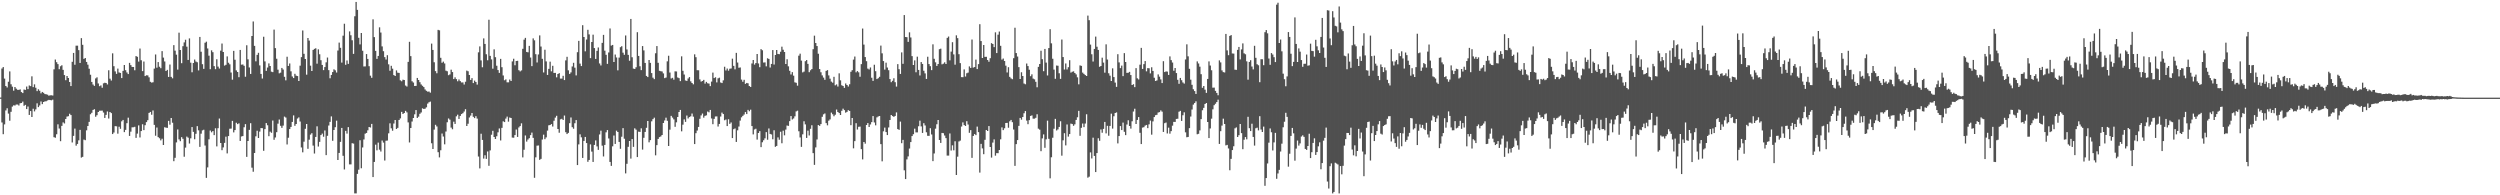 <svg xmlns="http://www.w3.org/2000/svg" width="1920" height="150"><path fill="#4f4f4f" d="M0 74.895h1v1H0zM1 52.608h1v41.453H1zM2 51.485h1v51.573H2zM3 60.388h1v35.168H3zM4 66.037h1v18.796H4zM5 67.175h1v15.976H5zM6 62.78h1v24.459H6zM7 54.84h1v37.894H7zM8 64.712h1v21.158H8zM9 66.55h1v15.34H9zM10 69.653h1v11.218H10zM11 66.822h1v14.241H11zM12 68.111h1v12.168H12zM13 68.985h1v11.279H13zM14 69.04h1v12.033H14zM15 68.671h1v10.657H15zM16 70.72h1v8.405H16zM17 71.455h1v6.558H17zM18 68.747h1v12.486H18zM19 69.033h1v11.492H19zM20 66.474h1v17.308H20zM21 68.477h1v13.326H21zM22 65.636h1v22.609H22zM23 66.126h1v19.178H23zM24 58.64h1v31.211H24zM25 66.943h1v16.574H25zM26 64.753h1v20.813H26zM27 67.358h1v16.681H27zM28 69.971h1v9.373H28zM29 68.534h1v13.745H29zM30 69.704h1v11.282H30zM31 71.667h1v6.26H31zM32 70.596h1v9.366H32zM33 71.274h1v7.082H33zM34 72.226h1v5.653H34zM35 72.395h1v5.393H35zM36 72.693h1v4.456H36zM37 73.45h1v3.252H37zM38 73.224h1v3.607H38zM39 73.144h1v3.896H39zM40 73.347h1v3.175H40zM41 53.249h1v52.108H41zM42 45.717h1v60.064H42zM43 47.747h1v55.351H43zM44 49.26h1v46.216H44zM45 53.133h1v45.603H45zM46 50.908h1v57.558H46zM47 50.125h1v46.564H47zM48 53.652h1v40.352H48zM49 57.63h1v37.18H49zM50 61.615h1v29.755H50zM51 58.374h1v31.195H51zM52 59.912h1v29.35H52zM53 62.981h1v24.353H53zM54 66.101h1v22.266H54zM55 47.477h1v61.916H55zM56 40.675h1v63.651H56zM57 49.725h1v49.048H57zM58 35.058h1v76.818H58zM59 35.083h1v75.473H59zM60 38.477h1v69.316H60zM61 48.351h1v51.401H61zM62 29.267h1v91.749H62zM63 34.422h1v86.038H63zM64 45.234h1v61.989H64zM65 44.534h1v63.14H65zM66 47.564h1v52.52H66zM67 49.667h1v47.105H67zM68 52.78h1v40.812H68zM69 57.413h1v30.357H69zM70 62.908h1v23.735H70zM71 64.895h1v19.545H71zM72 65.957h1v17.933H72zM73 60.187h1v29.474H73zM74 59.374h1v29.114H74zM75 64.082h1v21.911H75zM76 66.19h1v18.867H76zM77 65.561h1v19.451H77zM78 67.387h1v17.567H78zM79 63.982h1v22.454H79zM80 63.554h1v27.018H80zM81 63.73h1v24.511H81zM82 64.854h1v20.744H82zM83 53.966h1v37.045H83zM84 60.404h1v25.587H84zM85 61.855h1v25.038H85zM86 40.949h1v62.019H86zM87 50.846h1v50.925H87zM88 54.81h1v42.071H88zM89 56.747h1v40.266H89zM90 52.711h1v49.929H90zM91 55.655h1v41.673H91zM92 56.035h1v42.898H92zM93 59.951h1v33.255H93zM94 54.426h1v37.704H94zM95 49.928h1v51.57H95zM96 53.897h1v45.837H96zM97 55.676h1v38.922H97zM98 56.877h1v33.468H98zM99 48.296h1v56.093H99zM100 50.043h1v51.103H100zM101 51.416h1v46.377H101zM102 51.432h1v46.301H102zM103 53.952h1v43.413H103zM104 43.071h1v62.797H104zM105 43.641h1v58.965H105zM106 47.294h1v48.995H106zM107 37.271h1v68.283H107zM108 46.287h1v54.39H108zM109 54.652h1v40.774H109zM110 47.282h1v52.648H110zM111 58.438h1v37.714H111zM112 57.82h1v35.992H112zM113 57.909h1v34.401H113zM114 59.386h1v27.345H114zM115 62.823h1v23.143H115zM116 63.435h1v24.656H116zM117 63.167h1v21.648H117zM118 52.675h1v43.234H118zM119 41.824h1v62.396H119zM120 51.977h1v45.944H120zM121 47.646h1v57.656H121zM122 51.27h1v54.903H122zM123 52.361h1v55.475H123zM124 39.278h1v67.249H124zM125 44.231h1v67.15H125zM126 47.2h1v50.554H126zM127 54.547h1v43.516H127zM128 53.643h1v44.543H128zM129 59.104h1v33.726H129zM130 49.535h1v46.187H130zM131 59.015h1v31.63H131zM132 60.166h1v34.088H132zM133 34.641h1v89.185H133zM134 38.901h1v82.31H134zM135 41.963h1v67.411H135zM136 53.467h1v45.979H136zM137 25.072h1v81.984H137zM138 38.409h1v70.014H138zM139 48.544h1v56.8H139zM140 35.458h1v71.142H140zM141 32.574h1v87.784H141zM142 30.517h1v82.82H142zM143 35.859h1v69.045H143zM144 46.042h1v59.666H144zM145 29.48h1v80.744H145zM146 48.132h1v58.114H146zM147 55.522h1v42.058H147zM148 48.365h1v52.902H148zM149 45.715h1v61.261H149zM150 47.25h1v55.512H150zM151 47.811h1v49.061H151zM152 54.064h1v46.033H152zM153 28.363h1v84.44H153zM154 39.711h1v62.941H154zM155 49.303h1v50.829H155zM156 52.881h1v46.745H156zM157 32.845h1v78.913H157zM158 32.007h1v104.596H158zM159 37.205h1v91.344H159zM160 42.778h1v64.244H160zM161 53.158h1v47.07H161zM162 38.638h1v62.985H162zM163 40.107h1v60.558H163zM164 50.766h1v53.031H164zM165 53.156h1v45.351H165zM166 45.506h1v66.938H166zM167 51.141h1v47.295H167zM168 52.647h1v38.4H168zM169 38.921h1v70.89H169zM170 33.41h1v81.957H170zM171 39.912h1v73.294H171zM172 50.377h1v59.355H172zM173 49.745h1v55.207H173zM174 43.302h1v74.518H174zM175 48.189h1v56.326H175zM176 49.39h1v49.458H176zM177 55.694h1v43.072H177zM178 61.187h1v31.662H178zM179 39.084h1v62.618H179zM180 45.859h1v54.026H180zM181 54.071h1v40.176H181zM182 55.273h1v40.066H182zM183 59.278h1v35.452H183zM184 38.372h1v69.844H184zM185 49.64h1v55.171H185zM186 49.503h1v54.99H186zM187 50.528h1v47.203H187zM188 58.914h1v36.445H188zM189 34.774h1v85.725H189zM190 45.564h1v62.719H190zM191 51.803h1v47.945H191zM192 56.799h1v37.814H192zM193 27.624h1v101.167H193zM194 16.509h1v115.379H194zM195 35.243h1v82.273H195zM196 47.099h1v57.594H196zM197 42.119h1v58.288H197zM198 40.565h1v65.413H198zM199 50.246h1v50.813H199zM200 56.767h1v41.57H200zM201 60.29h1v38.155H201zM202 28.223h1v87.592H202zM203 47.145h1v52.03H203zM204 54.401h1v40.112H204zM205 51.855h1v44.326H205zM206 48.688h1v55.889H206zM207 50.702h1v50.394H207zM208 55.037h1v46.974H208zM209 55.419h1v37.148H209zM210 22.744h1v84.603H210zM211 36.978h1v68.597H211zM212 45.115h1v56.416H212zM213 53.503h1v41.479H213zM214 56.323h1v35.461H214zM215 55.824h1v40.781H215zM216 52.155h1v46.049H216zM217 53.375h1v43.065H217zM218 58.997h1v30.572H218zM219 61.707h1v28.558H219zM220 43.547h1v67.427H220zM221 50.613h1v55.164H221zM222 48.763h1v50.35H222zM223 54.765h1v42.71H223zM224 58.71h1v34.921H224zM225 59.967h1v28.647H225zM226 56.671h1v39.929H226zM227 58.131h1v37.116H227zM228 58.438h1v32.614H228zM229 62.185h1v27.995H229zM230 50.457h1v42.882H230zM231 43.877h1v69.38H231zM232 23.394h1v93.586H232zM233 41.315h1v67.494H233zM234 45.314h1v53.596H234zM235 57.344h1v37.865H235zM236 29.205h1v85.067H236zM237 31.169h1v76.077H237zM238 50.416h1v52.944H238zM239 54.517h1v47.801H239zM240 38.374h1v73.452H240zM241 37.534h1v80.396H241zM242 37.088h1v68.084H242zM243 48.921h1v48.102H243zM244 37.882h1v74.656H244zM245 41.652h1v67.306H245zM246 46.225h1v57.496H246zM247 49.853h1v52.758H247zM248 53.858h1v51.14H248zM249 51.501h1v48.709H249zM250 47.882h1v71.257H250zM251 44.183h1v60.117H251zM252 53.863h1v42.55H252zM253 60.088h1v33.497H253zM254 57.571h1v31.829H254zM255 55.334h1v52.806H255zM256 53.24h1v46.59H256zM257 54.023h1v43.646H257zM258 55.701h1v36.976H258zM259 38.793h1v84.083H259zM260 32.739h1v84.736H260zM261 36.701h1v72.275H261zM262 48.081h1v50.188H262zM263 27.404h1v92.241H263zM264 18.235h1v111.911H264zM265 49.757h1v50.758H265zM266 46.454h1v56.152H266zM267 49.052h1v48.604H267zM268 24.124h1v102.11H268zM269 27.102h1v99.144H269zM270 30.908h1v79.077H270zM271 41.345h1v68.947H271zM272 12.506h1v136.013H272zM273 1.483h1v147.038H273zM274 7.587h1v125.921H274zM275 29.008h1v101.277H275zM276 34.119h1v73.6H276zM277 25.349h1v103.903H277zM278 38.983h1v74.278H278zM279 51.052h1v56.038H279zM280 51.004h1v51.664H280zM281 41.542h1v60.57H281zM282 45.277h1v54.82H282zM283 50.86h1v46.699H283zM284 58.099h1v39.86H284zM285 59.743h1v35.413H285zM286 14.848h1v121.115H286zM287 28.523h1v95.848H287zM288 39.056h1v72.055H288zM289 45.188h1v70.277H289zM290 42.963h1v66.542H290zM291 20.991h1v93.973H291zM292 24.982h1v91.408H292zM293 35.625h1v72.282H293zM294 39.31h1v70.185H294zM295 43.884h1v79.382H295zM296 45.705h1v62.401H296zM297 42.4h1v65.525H297zM298 49.432h1v52.971H298zM299 54.327h1v40.387H299zM300 50.537h1v48.045H300zM301 52.741h1v47.679H301zM302 57.653h1v37.208H302zM303 58.374h1v33.761H303zM304 54.055h1v45.026H304zM305 55.817h1v42.38H305zM306 56.037h1v36.146H306zM307 61.679h1v29.249H307zM308 62.389h1v23.536H308zM309 61.189h1v26.384H309zM310 61.434h1v25.331H310zM311 65.668h1v19.487H311zM312 66.483h1v19.863H312zM313 47.504h1v46.496H313zM314 32.108h1v77.283H314zM315 43.105h1v55.175H315zM316 62.402h1v30.945H316zM317 63.396h1v27.21H317zM318 66.071h1v21.721H318zM319 65.925h1v18.599H319zM320 59.873h1v30.691H320zM321 61.43h1v28.19H321zM322 63.112h1v24.296H322zM323 64.861h1v21.531H323zM324 65.911h1v17.308H324zM325 66.85h1v16.867H325zM326 68.729h1v14.74H326zM327 69.749h1v12.689H327zM328 70.404h1v9.187H328zM329 70.315h1v8.208H329zM330 71.18h1v6.864H330zM331 33.506h1v76.505H331zM332 38.361h1v76.068H332zM333 47.825h1v51.712H333zM334 54.62h1v41.243H334zM335 56.243h1v40.87H335zM336 22.925h1v93.957H336zM337 23.316h1v97.549H337zM338 44.394h1v71.023H338zM339 48.191h1v54.383H339zM340 47.287h1v57.551H340zM341 48.754h1v62.117H341zM342 54.272h1v46.727H342zM343 54.707h1v39.213H343zM344 57.738h1v33.243H344zM345 57.156h1v34.772H345zM346 53.485h1v44.53H346zM347 55.341h1v43.955H347zM348 60.699h1v32.76H348zM349 59.37h1v35.816H349zM350 60.798h1v28.56H350zM351 62.428h1v25.628H351zM352 61.027h1v30.327H352zM353 62.309h1v26.716H353zM354 63.345h1v24.28H354zM355 63.286h1v23.63H355zM356 64.915h1v20.748H356zM357 62.771h1v21.103H357zM358 54.213h1v42.534H358zM359 54.707h1v40.332H359zM360 57.619h1v32.618H360zM361 61.414h1v27.347H361zM362 60.006h1v26.791H362zM363 63.812h1v25.903H363zM364 61.906h1v28.817H364zM365 62.959h1v26.306H365zM366 64.989h1v26.084H366zM367 40.212h1v80.014H367zM368 35.653h1v93.66H368zM369 46.367h1v56.349H369zM370 51.684h1v55.809H370zM371 29.48h1v92.321H371zM372 33.719h1v85.528H372zM373 41.661h1v80.369H373zM374 46.275h1v70.073H374zM375 15.166h1v112.156H375zM376 42.915h1v72.603H376zM377 45.605h1v57.871H377zM378 52.737h1v47.704H378zM379 37.912h1v67.317H379zM380 43.922h1v62.824H380zM381 50.482h1v54.189H381zM382 53.801h1v47.817H382zM383 55.975h1v42.669H383zM384 45.209h1v62.655H384zM385 51.604h1v46.596H385zM386 57.941h1v35.232H386zM387 61.661h1v32.067H387zM388 61.002h1v30.096H388zM389 63.238h1v26.315H389zM390 63.206h1v30.22H390zM391 61.063h1v29.178H391zM392 62.185h1v28.423H392zM393 47.173h1v58.496H393zM394 45.097h1v60.682H394zM395 50.105h1v53.644H395zM396 46.834h1v52.625H396zM397 46.71h1v58.441H397zM398 53.922h1v43.976H398zM399 54.845h1v41.95H399zM400 54.05h1v40.65H400zM401 37.457h1v83.429H401zM402 30.46h1v84.552H402zM403 29.084h1v74.932H403zM404 39.871h1v68.883H404zM405 40.166h1v66.976H405zM406 35.227h1v70.925H406zM407 44.181h1v59.609H407zM408 50.784h1v51.053H408zM409 29.485h1v76.39H409zM410 30.981h1v105.571H410zM411 41.631h1v79.217H411zM412 47.948h1v63.939H412zM413 41.812h1v69.888H413zM414 27.198h1v95.585H414zM415 35.738h1v86.274H415zM416 45.142h1v62.014H416zM417 55.637h1v47.787H417zM418 38.184h1v68.716H418zM419 47.154h1v58.364H419zM420 57.529h1v42.79H420zM421 52.883h1v43.383H421zM422 47.372h1v48.638H422zM423 54.792h1v40.483H423zM424 50.523h1v46.677H424zM425 55.996h1v36.745H425zM426 55.964h1v34.369H426zM427 59.388h1v29.531H427zM428 56.838h1v42.239H428zM429 56.142h1v45.789H429zM430 60.349h1v31.286H430zM431 60.386h1v30.856H431zM432 58.223h1v33.96H432zM433 61.489h1v27.267H433zM434 46.397h1v55.125H434zM435 43.609h1v59.345H435zM436 54.002h1v48.025H436zM437 56.77h1v37.842H437zM438 55.586h1v34.607H438zM439 51.061h1v46.619H439zM440 48.219h1v50.655H440zM441 51.993h1v42.655H441zM442 57.919h1v34.294H442zM443 40.105h1v86.649H443zM444 31.391h1v79.485H444zM445 48.843h1v54.303H445zM446 50.764h1v54.706H446zM447 19.361h1v101.922H447zM448 28.407h1v79.814H448zM449 39.423h1v65.738H449zM450 30.359h1v79.505H450zM451 22.872h1v101.385H451zM452 26.422h1v96.409H452zM453 44.627h1v66.265H453zM454 32.256h1v84.161H454zM455 26.617h1v97.734H455zM456 36.932h1v74.388H456zM457 45.266h1v62.575H457zM458 39.077h1v73.367H458zM459 36.465h1v78.615H459zM460 48.766h1v54.5H460zM461 50.272h1v50.073H461zM462 32.911h1v78.972H462zM463 26.754h1v93.408H463zM464 38.914h1v72.419H464zM465 42.096h1v59.535H465zM466 49.04h1v50.831H466zM467 40.269h1v66.052H467zM468 21.856h1v102.515H468zM469 35.026h1v92.374H469zM470 34.499h1v77.899H470zM471 47.607h1v56.468H471zM472 41.865h1v68.693H472zM473 44.133h1v56.214H473zM474 54.037h1v47.336H474zM475 44.254h1v64.754H475zM476 36.264h1v78.029H476zM477 35.461h1v69.574H477zM478 40.469h1v57.915H478zM479 42.075h1v64.463H479zM480 27.232h1v105.942H480zM481 38.01h1v87.771H481zM482 42.158h1v70.568H482zM483 46.632h1v61.678H483zM484 14.555h1v107.233H484zM485 43.957h1v62.824H485zM486 52.677h1v60.108H486zM487 52.979h1v45.592H487zM488 51.645h1v47.919H488zM489 24.747h1v95.894H489zM490 42.947h1v58.178H490zM491 50.917h1v50.433H491zM492 53.844h1v44.69H492zM493 35.387h1v79.506H493zM494 38.729h1v67.093H494zM495 48.34h1v52.987H495zM496 58.317h1v39.847H496zM497 59.193h1v33.738H497zM498 46.074h1v63.241H498zM499 48.262h1v59.336H499zM500 56.124h1v37.038H500zM501 59.665h1v31.824H501zM502 60.791h1v29.595H502zM503 40.933h1v78.38H503zM504 35.403h1v76.084H504zM505 48.246h1v58.432H505zM506 54.396h1v50.936H506zM507 54.675h1v50.108H507zM508 54.89h1v48.792H508zM509 56.378h1v38.061H509zM510 60.031h1v32.472H510zM511 59.532h1v30.847H511zM512 47.079h1v45.685H512zM513 42.801h1v69.341H513zM514 55.696h1v43.877H514zM515 60.258h1v28.748H515zM516 59.768h1v30.565H516zM517 61.166h1v30.538H517zM518 54.769h1v42.598H518zM519 54.893h1v39.046H519zM520 59.468h1v30.41H520zM521 60.015h1v26.015H521zM522 62.327h1v22.115H522zM523 43.268h1v57.574H523zM524 54.378h1v41.387H524zM525 57.259h1v34.429H525zM526 61.775h1v31.827H526zM527 62.16h1v26.587H527zM528 60.278h1v30.689H528zM529 59.175h1v30.714H529zM530 62.444h1v26.919H530zM531 63.737h1v23.465H531zM532 64.758h1v24.852H532zM533 41.741h1v68.897H533zM534 43.909h1v58.368H534zM535 53.936h1v46.288H535zM536 53.95h1v43.523H536zM537 60.979h1v30.266H537zM538 62.656h1v25.953H538zM539 62.233h1v24.985H539zM540 61.331h1v29.023H540zM541 64.194h1v24.814H541zM542 62.851h1v25.734H542zM543 63.945h1v21.724H543zM544 64.229h1v22.042H544zM545 66.149h1v18.304H545zM546 62.652h1v28.343H546zM547 55.772h1v39.632H547zM548 59.935h1v31.366H548zM549 59.319h1v30.128H549zM550 63.279h1v26.107H550zM551 60.141h1v37.022H551zM552 59.642h1v35.523H552zM553 63.329h1v26.169H553zM554 63.776h1v22.692H554zM555 61.697h1v25.914H555zM556 51.249h1v41.112H556zM557 54.131h1v37.661H557zM558 52.613h1v44.207H558zM559 54.266h1v37.308H559zM560 52.812h1v42.335H560zM561 52.592h1v41.458H561zM562 45.042h1v60.991H562zM563 50.59h1v48.64H563zM564 53.261h1v45.425H564zM565 40.592h1v68.434H565zM566 48.019h1v52.078H566zM567 52.029h1v45.134H567zM568 51.826h1v40.78H568zM569 61.132h1v29H569zM570 62.753h1v26.212H570zM571 61.269h1v26.679H571zM572 64.398h1v21.682H572zM573 63.696h1v23.886H573zM574 64.016h1v20.368H574zM575 66.101h1v19.339H575zM576 66.776h1v17.455H576zM577 48.736h1v48.105H577zM578 46.085h1v57.118H578zM579 49.628h1v49.78H579zM580 48.429h1v50.414H580zM581 41.455h1v65.745H581zM582 48.729h1v53.392H582zM583 51.629h1v49.087H583zM584 37.724h1v75.274H584zM585 38.601h1v70.641H585zM586 48.038h1v59.709H586zM587 47.916h1v58.329H587zM588 50.928h1v50.529H588zM589 44.756h1v62.57H589zM590 45.282h1v53.358H590zM591 51.865h1v51.012H591zM592 49.079h1v54.166H592zM593 38.434h1v68.544H593zM594 49.56h1v50.488H594zM595 42.238h1v70.508H595zM596 38.397h1v73.697H596zM597 41.416h1v64.127H597zM598 41.645h1v65.665H598zM599 39.734h1v61.456H599zM600 35.834h1v74.17H600zM601 38.216h1v62.126H601zM602 39.958h1v63.976H602zM603 49.162h1v50.389H603zM604 45.504h1v50.879H604zM605 50.949h1v45.729H605zM606 54.391h1v38.647H606zM607 57.172h1v31.957H607zM608 55.38h1v36.352H608zM609 58.111h1v32.852H609zM610 63.213h1v26.15H610zM611 63.586h1v21.966H611zM612 65.776h1v19.24H612zM613 42.762h1v58.029H613zM614 41.206h1v64.367H614zM615 46.557h1v66.212H615zM616 55.605h1v47.542H616zM617 55.009h1v38.109H617zM618 47.021h1v48.542H618zM619 46.138h1v59.773H619zM620 49.059h1v51.312H620zM621 55.44h1v48.581H621zM622 53.986h1v44.955H622zM623 53.048h1v43.177H623zM624 37.807h1v79.801H624zM625 27.415h1v99.183H625zM626 33.039h1v80.174H626zM627 35.371h1v71.755H627zM628 41.249h1v54.797H628zM629 53.041h1v43.632H629zM630 55.52h1v39.762H630zM631 57.914h1v31.81H631zM632 59.603h1v28.189H632zM633 61.276h1v25.85H633zM634 54.446h1v40.137H634zM635 53.851h1v42.385H635zM636 57.912h1v34.736H636zM637 60.418h1v31.298H637zM638 62.679h1v23.774H638zM639 63.487h1v24.28H639zM640 59.003h1v30.302H640zM641 65.517h1v22.614H641zM642 64.838h1v19.263H642zM643 66.481h1v19.554H643zM644 56.319h1v30.538H644zM645 61.718h1v26.612H645zM646 65.495h1v19.613H646zM647 66.055h1v17.382H647zM648 67.458h1v17.1H648zM649 64.101h1v22.419H649zM650 65.302h1v20.591H650zM651 66.47h1v18.137H651zM652 64.707h1v20.515H652zM653 55.14h1v40.989H653zM654 53.888h1v36.741H654zM655 45.772h1v68.162H655zM656 43.403h1v65.006H656zM657 55.559h1v39.034H657zM658 54.577h1v44.917H658zM659 55.543h1v41.82H659zM660 58.946h1v38.267H660zM661 49.251h1v65.269H661zM662 21.904h1v100.506H662zM663 34.27h1v74.786H663zM664 43.845h1v66.5H664zM665 47.019h1v49.002H665zM666 52.67h1v41.845H666zM667 53.336h1v44.214H667zM668 51.817h1v43.781H668zM669 59.708h1v34.095H669zM670 62.128h1v26.999H670zM671 49.702h1v44.367H671zM672 54.696h1v41.561H672zM673 60.702h1v29.474H673zM674 60.059h1v29.4H674zM675 58.983h1v30.121H675zM676 35.042h1v75.649H676zM677 40.938h1v82.973H677zM678 46.882h1v53.971H678zM679 53.465h1v44.557H679zM680 48.154h1v53.287H680zM681 51.855h1v51.882H681zM682 53.925h1v43.985H682zM683 60.722h1v31.435H683zM684 63.114h1v25.182H684zM685 62.057h1v27.089H685zM686 60.107h1v29.629H686zM687 63.112h1v25.917H687zM688 66.486h1v19.828H688zM689 49.267h1v49.84H689zM690 53.146h1v46.597H690zM691 56.79h1v36.615H691zM692 40.249h1v69.721H692zM693 48.999h1v58.4H693zM694 11.565h1v119.226H694zM695 28.425h1v109.119H695zM696 28.59h1v93.809H696zM697 32.137h1v87.986H697zM698 24.841h1v89.235H698zM699 28.786h1v80.32H699zM700 43.126h1v61.392H700zM701 49.933h1v53.133H701zM702 46.369h1v52.451H702zM703 55.499h1v46.171H703zM704 43.542h1v58.151H704zM705 53.725h1v43.259H705zM706 57.973h1v34.71H706zM707 47.683h1v49.384H707zM708 49.084h1v53.017H708zM709 54.302h1v40.336H709zM710 56.394h1v39.973H710zM711 60.596h1v40.98H711zM712 43.579h1v60.716H712zM713 49.18h1v55.161H713zM714 50.828h1v47.615H714zM715 53.872h1v49.41H715zM716 34.044h1v89.705H716zM717 45.161h1v72.712H717zM718 47.868h1v50.97H718zM719 50.661h1v44.797H719zM720 49.159h1v43.026H720zM721 37.782h1v69.739H721zM722 37.402h1v72.396H722zM723 49.4h1v52.689H723zM724 48.889h1v53.394H724zM725 47.871h1v56.226H725zM726 49.152h1v56.91H726zM727 29.098h1v90.38H727zM728 28.068h1v91.43H728zM729 46.355h1v56.123H729zM730 39.647h1v75.974H730zM731 32.43h1v79.171H731zM732 41.759h1v73.715H732zM733 49.651h1v58.821H733zM734 27.113h1v107.279H734zM735 29.283h1v91.041H735zM736 41.606h1v67.045H736zM737 48.507h1v59.492H737zM738 59.237h1v37.933H738zM739 59.303h1v34.713H739zM740 53.309h1v42.733H740zM741 58.763h1v37.99H741zM742 56.268h1v36.83H742zM743 55.735h1v39.881H743zM744 51.015h1v50.964H744zM745 52.158h1v47.775H745zM746 30.354h1v90.902H746zM747 51.929h1v52.458H747zM748 51.51h1v51.431H748zM749 45.79h1v58H749zM750 53.05h1v44.195H750zM751 49.242h1v52.239H751zM752 18.56h1v114.01H752zM753 31.542h1v78.972H753zM754 44.527h1v69.423H754zM755 34.573h1v83.861H755zM756 43.661h1v63.719H756zM757 43.625h1v56.214H757zM758 46.085h1v54.536H758zM759 47.406h1v49.428H759zM760 44.721h1v68.162H760zM761 33.108h1v87.917H761zM762 33.806h1v75.731H762zM763 36.218h1v70.847H763zM764 24.852h1v94.687H764zM765 40.771h1v76.814H765zM766 26.605h1v91.028H766zM767 24.227h1v90.984H767zM768 35.188h1v71.824H768zM769 45.767h1v52.078H769zM770 44.955h1v54.964H770zM771 46.848h1v51.669H771zM772 50.446h1v44.026H772zM773 55.664h1v38.7H773zM774 51.62h1v46.455H774zM775 59.022h1v34.154H775zM776 60.214h1v31.904H776zM777 60.802h1v33.037H777zM778 44.68h1v54.804H778zM779 21.277h1v106.13H779zM780 40.732h1v69.979H780zM781 43.444h1v64.109H781zM782 51.558h1v45.111H782zM783 60.647h1v29.931H783zM784 55.483h1v36.413H784zM785 58.365h1v31.504H785zM786 64.156h1v22.811H786zM787 64.732h1v20.591H787zM788 48.77h1v43.873H788zM789 50.734h1v44.676H789zM790 53.531h1v38.753H790zM791 58.527h1v30.492H791zM792 57.106h1v31.511H792zM793 60.379h1v30.737H793zM794 60.915h1v30.247H794zM795 62.835h1v27.661H795zM796 67.012h1v20.767H796zM797 51.338h1v47.478H797zM798 49.15h1v50.46H798zM799 38.96h1v77.139H799zM800 45.454h1v60.831H800zM801 54.68h1v48.544H801zM802 37.601h1v75.912H802zM803 48.067h1v58.959H803zM804 57.978h1v34.672H804zM805 36.905h1v69.702H805zM806 22.403h1v114.578H806zM807 33.266h1v87.519H807zM808 45.131h1v60.668H808zM809 53.474h1v45.404H809zM810 60.532h1v30.758H810zM811 50.329h1v49.86H811zM812 50.473h1v48.894H812zM813 56.243h1v41.238H813zM814 60.553h1v32.598H814zM815 30.384h1v89.185H815zM816 43.81h1v63.967H816zM817 53.407h1v48.888H817zM818 48.743h1v62.918H818zM819 53.357h1v42.222H819zM820 51.608h1v53.285H820zM821 46.234h1v56.713H821zM822 55.756h1v39.183H822zM823 55.083h1v40.179H823zM824 54.762h1v41.852H824zM825 56.049h1v39.448H825zM826 57.136h1v34.997H826zM827 59.395h1v30.668H827zM828 64.746h1v20.417H828zM829 50.249h1v54.033H829zM830 50.608h1v47.555H830zM831 55.753h1v39.139H831zM832 56.735h1v40.925H832zM833 57.642h1v37.251H833zM834 58.356h1v29.393H834zM835 11.98h1v124.484H835zM836 15.527h1v120.16H836zM837 34.238h1v82.827H837zM838 41.686h1v80.019H838zM839 47.237h1v58.496H839zM840 37.582h1v82.195H840zM841 28.127h1v104.033H841zM842 35.884h1v81.673H842zM843 38.361h1v67.839H843zM844 51.327h1v56.787H844zM845 50.702h1v48.741H845zM846 44.293h1v57.636H846zM847 48.058h1v50.904H847zM848 55.801h1v37.864H848zM849 34.067h1v68.363H849zM850 45.742h1v50.867H850zM851 56.291h1v47.931H851zM852 58.134h1v38.608H852zM853 62.219h1v25.068H853zM854 52.483h1v46.258H854zM855 59.182h1v30.092H855zM856 63.446h1v23.323H856zM857 66.701h1v19.618H857zM858 41.608h1v68.537H858zM859 47.91h1v56.59H859zM860 52.316h1v44.514H860zM861 50.377h1v49.517H861zM862 58.461h1v35.722H862zM863 40.787h1v60.423H863zM864 47.605h1v56.173H864zM865 55.968h1v39.65H865zM866 55.854h1v36.498H866zM867 55.19h1v41.57H867zM868 57.674h1v41.094H868zM869 65.275h1v27.86H869zM870 64.671h1v21.005H870zM871 66.936h1v16.592H871zM872 52.318h1v42.909H872zM873 60.157h1v31.971H873zM874 61.036h1v28.888H874zM875 49.651h1v52.342H875zM876 36.779h1v73.886H876zM877 52.924h1v45.052H877zM878 49.239h1v48.439H878zM879 46.877h1v49.59H879zM880 54.762h1v41.197H880zM881 52.35h1v46.052H881zM882 52.453h1v43.012H882zM883 56.371h1v36.251H883zM884 51.682h1v51.751H884zM885 54.492h1v38.72H885zM886 59.679h1v30.213H886zM887 62.196h1v26.281H887zM888 61.75h1v26.402H888zM889 57.15h1v29.265H889zM890 58.862h1v27.246H890zM891 60.988h1v23.802H891zM892 63.771h1v21.996H892zM893 46.978h1v54.353H893zM894 55.341h1v39.281H894zM895 54.836h1v39.281H895zM896 54.975h1v47.542H896zM897 57.527h1v40.538H897zM898 43.293h1v59.348H898zM899 46.188h1v54.516H899zM900 48.033h1v48.496H900zM901 54.311h1v39.274H901zM902 52.215h1v41.435H902zM903 56.131h1v35.225H903zM904 61.306h1v29.895H904zM905 64.343h1v21.483H905zM906 59.85h1v25.292H906zM907 61.597h1v31.273H907zM908 63.316h1v25.207H908zM909 64.199h1v22.074H909zM910 45.687h1v55.94H910zM911 34.062h1v71.343H911zM912 43.252h1v61.907H912zM913 52.828h1v45.564H913zM914 61.162h1v28.331H914zM915 65.112h1v18.997H915zM916 68.559h1v11.792H916zM917 69.953h1v9.183H917zM918 72.155h1v5.66H918zM919 47.173h1v55.93H919zM920 48.752h1v54.024H920zM921 51.219h1v48.947H921zM922 56.985h1v34.498H922zM923 67.413h1v17.249H923zM924 66.064h1v16.782H924zM925 68.887h1v10.966H925zM926 71.31h1v7.803H926zM927 60.624h1v33.063H927zM928 47.136h1v58.922H928zM929 50.311h1v48.359H929zM930 53.975h1v37.18H930zM931 67.305h1v16.663H931zM932 67.271h1v13.536H932zM933 69.809h1v9.854H933zM934 71.377h1v7.031H934zM935 73.164h1v3.406H935zM936 46.374h1v64.184H936zM937 47.903h1v52.834H937zM938 54.085h1v42.371H938zM939 55.421h1v35.722H939zM940 55.666h1v39.554H940zM941 26.04h1v85.626H941zM942 38.708h1v72.568H942zM943 42.38h1v71.637H943zM944 27.615h1v103.129H944zM945 26.917h1v95.113H945zM946 41.084h1v74.184H946zM947 41.158h1v71.193H947zM948 53.529h1v45.024H948zM949 53.652h1v44.168H949zM950 38.28h1v66.947H950zM951 36.037h1v67.816H951zM952 45.628h1v49.622H952zM953 37.923h1v64.31H953zM954 33.341h1v81.243H954zM955 40.984h1v66.345H955zM956 41.695h1v63.552H956zM957 47.083h1v59.929H957zM958 61.205h1v28.496H958zM959 47.559h1v50.918H959zM960 46.25h1v54.401H960zM961 51.091h1v43.912H961zM962 53.288h1v51.879H962zM963 35.152h1v76.667H963zM964 44.41h1v54.083H964zM965 49.37h1v48.682H965zM966 50.134h1v49.989H966zM967 63.153h1v26.068H967zM968 45.47h1v54.003H968zM969 45.538h1v55.855H969zM970 50.098h1v47.114H970zM971 24.754h1v117.963H971zM972 23.071h1v113.699H972zM973 25.614h1v99.922H973zM974 44.964h1v64.612H974zM975 49.786h1v48.892H975zM976 40.75h1v60.81H976zM977 41.89h1v73.662H977zM978 43.904h1v65.457H978zM979 47.681h1v54.349H979zM980 3.577h1v133.717H980zM981 2.103h1v131.135H981zM982 33.041h1v97.434H982zM983 30.377h1v85.978H983zM984 39.445h1v70.913H984zM985 56.573h1v41.17H985zM986 60.837h1v32.662H986zM987 66.266h1v20.38H987zM988 58.674h1v31.103H988zM989 24.619h1v103.388H989zM990 28.374h1v89.67H990zM991 41.279h1v63.12H991zM992 50.798h1v47.436H992zM993 47.504h1v54.907H993zM994 13.348h1v110.046H994zM995 33.717h1v80.387H995zM996 47.594h1v60.343H996zM997 37.168h1v74.669H997zM998 39.702h1v70.407H998zM999 46.108h1v58.771H999zM1000 51.288h1v52.657H1000zM1001 48.974h1v56.134H1001zM1002 48.93h1v65.461H1002zM1003 41.892h1v73.211H1003zM1004 50.411h1v61.717H1004zM1005 50.178h1v52.509H1005zM1006 33.545h1v87.844H1006zM1007 39.054h1v77.853H1007zM1008 39.267h1v70.529H1008zM1009 43.497h1v62.726H1009zM1010 30.59h1v88.396H1010zM1011 35.593h1v81.17H1011zM1012 38.667h1v73.692H1012zM1013 40.693h1v68.602H1013zM1014 28.374h1v101.634H1014zM1015 13.756h1v111.481H1015zM1016 36.511h1v71.524H1016zM1017 44.385h1v61.513H1017zM1018 51.411h1v46.608H1018zM1019 7.828h1v131.607H1019zM1020 8.105h1v136.709H1020zM1021 29.519h1v98.144H1021zM1022 34.694h1v90.771H1022zM1023 8.576h1v139.941H1023zM1024 13.438h1v133.99H1024zM1025 19.798h1v105.182H1025zM1026 20.295h1v105.28H1026zM1027 24.825h1v101.472H1027zM1028 4.985h1v143.532H1028zM1029 17.361h1v110.181H1029zM1030 22.552h1v111.355H1030zM1031 23.898h1v103.454H1031zM1032 42.737h1v69.096H1032zM1033 43.222h1v63.628H1033zM1034 53.201h1v48.892H1034zM1035 41.071h1v61.071H1035zM1036 47.296h1v56.416H1036zM1037 52.08h1v45.976H1037zM1038 34.763h1v80.101H1038zM1039 19.926h1v99.373H1039zM1040 34.154h1v77.441H1040zM1041 35.534h1v84.509H1041zM1042 45.232h1v70.728H1042zM1043 50.704h1v48.288H1043zM1044 43.38h1v62.978H1044zM1045 46.822h1v54.951H1045zM1046 35.049h1v81.337H1046zM1047 25.571h1v109.76H1047zM1048 42.561h1v75.995H1048zM1049 53.915h1v44.244H1049zM1050 54.213h1v39.467H1050zM1051 58.225h1v35.173H1051zM1052 27.347h1v95.926H1052zM1053 43.098h1v59.215H1053zM1054 54.22h1v42.467H1054zM1055 42.755h1v65.589H1055zM1056 48.912h1v54.777H1056zM1057 50.416h1v50.222H1057zM1058 58.303h1v37.162H1058zM1059 61.519h1v31.476H1059zM1060 49.5h1v53.161H1060zM1061 51.434h1v51.865H1061zM1062 55.334h1v41.469H1062zM1063 51.791h1v44.207H1063zM1064 54.009h1v41.46H1064zM1065 61.295h1v29.963H1065zM1066 63.874h1v25.409H1066zM1067 65.618h1v23.578H1067zM1068 37.795h1v70.854H1068zM1069 47.09h1v55.235H1069zM1070 50.253h1v56.114H1070zM1071 47.195h1v62.751H1071zM1072 46.021h1v66.768H1072zM1073 49.432h1v55.333H1073zM1074 40.924h1v73.296H1074zM1075 43.126h1v59.025H1075zM1076 39.404h1v72.905H1076zM1077 44.9h1v57.546H1077zM1078 52.625h1v45.045H1078zM1079 40.37h1v68.46H1079zM1080 42.359h1v65.118H1080zM1081 46.612h1v58.201H1081zM1082 49.892h1v52.152H1082zM1083 58.106h1v32.538H1083zM1084 52.357h1v38.581H1084zM1085 57.081h1v42.348H1085zM1086 59.141h1v39.364H1086zM1087 51.553h1v43.534H1087zM1088 25.912h1v85.498H1088zM1089 40.844h1v59.556H1089zM1090 40.322h1v55.195H1090zM1091 54.414h1v43.747H1091zM1092 51.869h1v44.028H1092zM1093 48.443h1v50.41H1093zM1094 49.23h1v50.655H1094zM1095 51.897h1v42.401H1095zM1096 39.613h1v63.664H1096zM1097 34.216h1v71.35H1097zM1098 46.529h1v54.205H1098zM1099 52.364h1v40.146H1099zM1100 58.688h1v30.103H1100zM1101 59.276h1v30.561H1101zM1102 60.317h1v33.358H1102zM1103 63.375h1v27.553H1103zM1104 64.421h1v24.285H1104zM1105 44.369h1v69.407H1105zM1106 44.106h1v66.155H1106zM1107 47.921h1v56.775H1107zM1108 49.411h1v52.795H1108zM1109 59.212h1v31.586H1109zM1110 58.566h1v39.494H1110zM1111 60.823h1v33.063H1111zM1112 62.785h1v22.792H1112zM1113 61.063h1v27.958H1113zM1114 50.221h1v47.684H1114zM1115 54.076h1v46.043H1115zM1116 56.868h1v43.163H1116zM1117 54.501h1v38.537H1117zM1118 52.785h1v45.807H1118zM1119 53.135h1v44.889H1119zM1120 60.237h1v36.464H1120zM1121 59.514h1v33.246H1121zM1122 52.995h1v45.935H1122zM1123 54.918h1v39.622H1123zM1124 51.233h1v46.738H1124zM1125 53.657h1v35.495H1125zM1126 46.9h1v65.491H1126zM1127 44.806h1v58.176H1127zM1128 36.77h1v68.041H1128zM1129 55.451h1v47.389H1129zM1130 37.798h1v76.283H1130zM1131 43.318h1v63.655H1131zM1132 45.078h1v62.802H1132zM1133 43.671h1v66.194H1133zM1134 45.284h1v51.595H1134zM1135 44.041h1v51.536H1135zM1136 54.391h1v44.168H1136zM1137 52.645h1v44.141H1137zM1138 51.862h1v44.319H1138zM1139 49.995h1v44.859H1139zM1140 54.945h1v38.219H1140zM1141 46.754h1v63.909H1141zM1142 42.968h1v67.453H1142zM1143 46.424h1v60.197H1143zM1144 48.921h1v53.722H1144zM1145 49.883h1v48.842H1145zM1146 49.997h1v56.51H1146zM1147 40.322h1v68.924H1147zM1148 38.976h1v72.431H1148zM1149 48.55h1v61.989H1149zM1150 48.731h1v59.673H1150zM1151 42.151h1v71.44H1151zM1152 39.32h1v71.664H1152zM1153 41.489h1v65.013H1153zM1154 45.081h1v59.03H1154zM1155 26.257h1v94.227H1155zM1156 38.383h1v75.003H1156zM1157 38.603h1v70.064H1157zM1158 29.242h1v88.547H1158zM1159 36.752h1v77.496H1159zM1160 38.113h1v79.032H1160zM1161 43.005h1v70.664H1161zM1162 41.97h1v70.781H1162zM1163 47.926h1v58.38H1163zM1164 48.244h1v59.728H1164zM1165 40.279h1v71.314H1165zM1166 53.673h1v61.261H1166zM1167 54.408h1v46.308H1167zM1168 53.236h1v43.044H1168zM1169 57.44h1v35.406H1169zM1170 48.429h1v55.276H1170zM1171 53.54h1v45.161H1171zM1172 57.021h1v41.373H1172zM1173 57.925h1v34.692H1173zM1174 61.533h1v28.693H1174zM1175 55.316h1v37.043H1175zM1176 41.979h1v62.442H1176zM1177 35.637h1v67.809H1177zM1178 55.373h1v39.888H1178zM1179 55.875h1v37.073H1179zM1180 61.1h1v29.856H1180zM1181 60.979h1v25.296H1181zM1182 64.618h1v23.605H1182zM1183 60.596h1v29.654H1183zM1184 61.118h1v28.677H1184zM1185 60.475h1v30.792H1185zM1186 61.581h1v26.235H1186zM1187 61.157h1v26.004H1187zM1188 59.944h1v33.108H1188zM1189 44.588h1v61.687H1189zM1190 45.17h1v69.057H1190zM1191 51.292h1v51.911H1191zM1192 54.76h1v40.62H1192zM1193 57.561h1v32.959H1193zM1194 60.775h1v31.27H1194zM1195 59.246h1v31.611H1195zM1196 59.024h1v31.373H1196zM1197 60.77h1v28.723H1197zM1198 59.688h1v28.975H1198zM1199 57.177h1v39.49H1199zM1200 57.619h1v36.102H1200zM1201 58.717h1v33.04H1201zM1202 48.93h1v49.407H1202zM1203 39.688h1v66.347H1203zM1204 53.378h1v41.488H1204zM1205 53.499h1v39.32H1205zM1206 45.38h1v60.65H1206zM1207 47.843h1v55.262H1207zM1208 51.405h1v51.282H1208zM1209 54.153h1v40.314H1209zM1210 46.763h1v48.665H1210zM1211 55.772h1v37.899H1211zM1212 59.784h1v32.632H1212zM1213 60.896h1v27.283H1213zM1214 57.857h1v40.522H1214zM1215 52.666h1v38.881H1215zM1216 53.261h1v44.257H1216zM1217 44.165h1v65.448H1217zM1218 47.495h1v52.925H1218zM1219 45.934h1v65.53H1219zM1220 52.599h1v50.806H1220zM1221 37.608h1v62.513H1221zM1222 56.122h1v36.418H1222zM1223 47.328h1v62.722H1223zM1224 48.349h1v50.485H1224zM1225 54.195h1v41.279H1225zM1226 55.316h1v35.477H1226zM1227 49.39h1v49.213H1227zM1228 53.025h1v46.906H1228zM1229 56.632h1v35.301H1229zM1230 55.973h1v43.184H1230zM1231 53.165h1v45.885H1231zM1232 53.117h1v46.988H1232zM1233 59.493h1v31.046H1233zM1234 40.018h1v68.139H1234zM1235 43.279h1v60.639H1235zM1236 56.021h1v38.661H1236zM1237 57.594h1v34.205H1237zM1238 49.688h1v51.934H1238zM1239 54.87h1v40.593H1239zM1240 57.857h1v33.964H1240zM1241 56.575h1v32.568H1241zM1242 61.002h1v27.359H1242zM1243 56.035h1v47.427H1243zM1244 56.145h1v38.901H1244zM1245 58.926h1v31.559H1245zM1246 63.407h1v26.894H1246zM1247 65.861h1v19.858H1247zM1248 63.08h1v24.344H1248zM1249 67.577h1v15.779H1249zM1250 68.605h1v12.227H1250zM1251 54.144h1v38.981H1251zM1252 41.453h1v65.921H1252zM1253 50.478h1v54.083H1253zM1254 55.547h1v43.628H1254zM1255 59.09h1v37.524H1255zM1256 30.924h1v89.318H1256zM1257 44.344h1v58.796H1257zM1258 42.464h1v61.259H1258zM1259 51.308h1v48.212H1259zM1260 45.552h1v54.465H1260zM1261 53.812h1v43.777H1261zM1262 57.163h1v37.778H1262zM1263 56.802h1v41.625H1263zM1264 56.046h1v38.222H1264zM1265 51.849h1v45.182H1265zM1266 58.788h1v33.195H1266zM1267 59.228h1v32.657H1267zM1268 61.617h1v25.152H1268zM1269 49.047h1v52.9H1269zM1270 50.917h1v45.338H1270zM1271 58.495h1v37.695H1271zM1272 58.731h1v30.849H1272zM1273 39.031h1v77.475H1273zM1274 40.89h1v74.456H1274zM1275 47.031h1v57.022H1275zM1276 43.781h1v61.119H1276zM1277 46.248h1v58.531H1277zM1278 51.883h1v54.523H1278zM1279 40.8h1v63.749H1279zM1280 53.659h1v49.524H1280zM1281 54.822h1v44.388H1281zM1282 38.821h1v62.078H1282zM1283 48.269h1v54.507H1283zM1284 36.962h1v70.156H1284zM1285 30.927h1v85.395H1285zM1286 43.639h1v62.827H1286zM1287 34.698h1v94.679H1287zM1288 34.028h1v86.125H1288zM1289 45.44h1v64.953H1289zM1290 50.036h1v52.868H1290zM1291 37.372h1v96.311H1291zM1292 46.264h1v60.833H1292zM1293 44.913h1v64.878H1293zM1294 52.059h1v41.984H1294zM1295 48.484h1v59.245H1295zM1296 48.331h1v59.808H1296zM1297 49.072h1v50.758H1297zM1298 46.593h1v55.761H1298zM1299 40.079h1v84.395H1299zM1300 44.186h1v63.172H1300zM1301 53.57h1v47.981H1301zM1302 48.788h1v49.647H1302zM1303 32.355h1v84.019H1303zM1304 38.422h1v84.159H1304zM1305 41.723h1v68.471H1305zM1306 52.666h1v54.88H1306zM1307 19.659h1v102.131H1307zM1308 36.809h1v77.931H1308zM1309 41.901h1v72.039H1309zM1310 53.876h1v55.958H1310zM1311 49.093h1v55.349H1311zM1312 54.128h1v49.332H1312zM1313 57.729h1v41.392H1313zM1314 57.658h1v45.411H1314zM1315 43.611h1v55.033H1315zM1316 42.865h1v59.316H1316zM1317 40.72h1v56.926H1317zM1318 54.309h1v37.196H1318zM1319 57.445h1v33.188H1319zM1320 58.624h1v35.026H1320zM1321 56.678h1v43.184H1321zM1322 56.261h1v39.263H1322zM1323 58.088h1v39.206H1323zM1324 57.756h1v34.667H1324zM1325 56.303h1v33.346H1325zM1326 58.557h1v36.246H1326zM1327 53.302h1v40.536H1327zM1328 60.095h1v27.436H1328zM1329 62.991h1v27.677H1329zM1330 58.813h1v31.165H1330zM1331 59.145h1v35.159H1331zM1332 59.5h1v35.239H1332zM1333 61.201h1v30.174H1333zM1334 25.77h1v97.43H1334zM1335 30.672h1v84.424H1335zM1336 41.952h1v71.426H1336zM1337 49.184h1v57.517H1337zM1338 25.621h1v84.44H1338zM1339 36.074h1v82.012H1339zM1340 44.561h1v62.923H1340zM1341 51.489h1v44.417H1341zM1342 50.072h1v46.864H1342zM1343 50.251h1v43.964H1343zM1344 57.065h1v37.118H1344zM1345 58.864h1v35.997H1345zM1346 60.997h1v28.274H1346zM1347 53.95h1v40.522H1347zM1348 55.772h1v37.022H1348zM1349 57.806h1v34.292H1349zM1350 59.53h1v30.604H1350zM1351 59.232h1v34.937H1351zM1352 60.77h1v32.394H1352zM1353 53.169h1v47.004H1353zM1354 40.833h1v68.528H1354zM1355 37.23h1v76.837H1355zM1356 44.742h1v66.503H1356zM1357 46.152h1v62.756H1357zM1358 40.066h1v68.416H1358zM1359 37.109h1v68.029H1359zM1360 45.877h1v53.555H1360zM1361 29.073h1v82.195H1361zM1362 28.02h1v97.263H1362zM1363 39.565h1v69.888H1363zM1364 40.718h1v63.609H1364zM1365 46.092h1v58.169H1365zM1366 38.065h1v69.171H1366zM1367 51.345h1v54.505H1367zM1368 56.573h1v40.597H1368zM1369 49.207h1v53.291H1369zM1370 46.349h1v59.517H1370zM1371 53.622h1v43.106H1371zM1372 55.973h1v40.526H1372zM1373 47.399h1v51.758H1373zM1374 44.934h1v61.911H1374zM1375 57.852h1v38.858H1375zM1376 55.886h1v38.48H1376zM1377 50.599h1v48.899H1377zM1378 49.205h1v46.045H1378zM1379 51.883h1v45.64H1379zM1380 58.692h1v33.145H1380zM1381 59.731h1v30.575H1381zM1382 50.903h1v43.937H1382zM1383 56.22h1v39.908H1383zM1384 62.629h1v28.142H1384zM1385 65.25h1v20.826H1385zM1386 68.273h1v13.564H1386zM1387 62.803h1v27.269H1387zM1388 58.997h1v32.703H1388zM1389 63.304h1v25.033H1389zM1390 65.348h1v20.419H1390zM1391 65.38h1v19.171H1391zM1392 27.965h1v91.037H1392zM1393 34.051h1v82.337H1393zM1394 48.406h1v57.62H1394zM1395 51.901h1v51.692H1395zM1396 23.792h1v88.874H1396zM1397 29.697h1v86.558H1397zM1398 40.061h1v63.902H1398zM1399 43.84h1v53.181H1399zM1400 53.144h1v43.436H1400zM1401 45.655h1v61.914H1401zM1402 51.755h1v62.854H1402zM1403 53.918h1v41.421H1403zM1404 55.289h1v46.429H1404zM1405 61.917h1v31.474H1405zM1406 59.967h1v29.094H1406zM1407 65.27h1v22.241H1407zM1408 67.353h1v17.517H1408zM1409 67.996h1v13.559H1409zM1410 61.022h1v31.916H1410zM1411 62.704h1v26.1H1411zM1412 65.632h1v19.261H1412zM1413 67.358h1v15.608H1413zM1414 40.778h1v62.918H1414zM1415 45.11h1v52.463H1415zM1416 53.648h1v41.371H1416zM1417 58.191h1v31.334H1417zM1418 50.24h1v49.934H1418zM1419 38.997h1v65.271H1419zM1420 53.783h1v51.918H1420zM1421 53.57h1v42.213H1421zM1422 60.949h1v31.71H1422zM1423 57.047h1v37.269H1423zM1424 62.812h1v25.306H1424zM1425 66.064h1v22.474H1425zM1426 63.792h1v23.321H1426zM1427 65.176h1v20.272H1427zM1428 54.712h1v39.645H1428zM1429 58.868h1v30.524H1429zM1430 58.205h1v35.692H1430zM1431 60.37h1v28.757H1431zM1432 44.685h1v58.242H1432zM1433 41.78h1v60.693H1433zM1434 56.282h1v43.113H1434zM1435 58.527h1v36.416H1435zM1436 62.391h1v29.318H1436zM1437 55.98h1v41.602H1437zM1438 50.704h1v49.176H1438zM1439 54.666h1v39.911H1439zM1440 56.188h1v36.212H1440zM1441 58.843h1v29.203H1441zM1442 58.358h1v34.461H1442zM1443 62.08h1v31.65H1443zM1444 63.652h1v22.662H1444zM1445 65.323h1v20.904H1445zM1446 60.654h1v26.594H1446zM1447 63.364h1v22.818H1447zM1448 62.537h1v22.271H1448zM1449 64.382h1v20.025H1449zM1450 63.313h1v26.34H1450zM1451 61.02h1v30.488H1451zM1452 61.279h1v27.537H1452zM1453 64.732h1v23.868H1453zM1454 66.27h1v22.2H1454zM1455 51.13h1v47.755H1455zM1456 55.742h1v41.582H1456zM1457 57.223h1v35.468H1457zM1458 60.807h1v31.987H1458zM1459 62.4h1v24.85H1459zM1460 61.938h1v26.677H1460zM1461 61.082h1v31.685H1461zM1462 64.011h1v23.557H1462zM1463 64.79h1v19.842H1463zM1464 65.33h1v17.75H1464zM1465 63.078h1v22.827H1465zM1466 61.599h1v28.107H1466zM1467 64.497h1v21.309H1467zM1468 66.204h1v18.51H1468zM1469 65.73h1v18.883H1469zM1470 52.183h1v47.97H1470zM1471 53.664h1v39.95H1471zM1472 63.483h1v20.252H1472zM1473 66.946h1v16.681H1473zM1474 67.433h1v16.471H1474zM1475 68.941h1v12.641H1475zM1476 61.503h1v23.902H1476zM1477 60.583h1v25.07H1477zM1478 67.632h1v14.827H1478zM1479 67.355h1v15.47H1479zM1480 68.559h1v13.037H1480zM1481 69.63h1v10.716H1481zM1482 69.99h1v8.583H1482zM1483 71.864h1v6.928H1483zM1484 72.704h1v5.988H1484zM1485 72.766h1v4.813H1485zM1486 67.181h1v14.047H1486zM1487 64.712h1v19.84H1487zM1488 61.913h1v24.832H1488zM1489 66.795h1v21.405H1489zM1490 64.261h1v24.136H1490zM1491 55.82h1v38.714H1491zM1492 59.601h1v30.515H1492zM1493 66.01h1v17.42H1493zM1494 63.943h1v23.342H1494zM1495 68.855h1v14.234H1495zM1496 68.14h1v14.731H1496zM1497 68.829h1v13.534H1497zM1498 70.821h1v9.556H1498zM1499 72.153h1v6.049H1499zM1500 71.237h1v6.983H1500zM1501 72.031h1v6.37H1501zM1502 72.308h1v5.168H1502zM1503 73.231h1v3.706H1503zM1504 73.441h1v2.783H1504zM1505 73.895h1v2.195H1505zM1506 74.03h1v1.836H1506zM1507 73.695h1v2.733H1507zM1508 43.11h1v61.412H1508zM1509 44.16h1v66.061H1509zM1510 47.488h1v56.702H1510zM1511 48.175h1v49.132H1511zM1512 52.128h1v42.957H1512zM1513 52.586h1v41.604H1513zM1514 54.396h1v44.475H1514zM1515 46.008h1v52.458H1515zM1516 53.13h1v49.773H1516zM1517 53.721h1v41.467H1517zM1518 57.761h1v35.319H1518zM1519 59.555h1v34.127H1519zM1520 57.436h1v38.249H1520zM1521 57.813h1v32.344H1521zM1522 58.706h1v32.355H1522zM1523 62.643h1v28.867H1523zM1524 41.421h1v80.742H1524zM1525 43.387h1v62.284H1525zM1526 50.159h1v51.84H1526zM1527 35.353h1v71.54H1527zM1528 41.739h1v71.996H1528zM1529 47.058h1v57.425H1529zM1530 46.898h1v50.554H1530zM1531 22.224h1v102.069H1531zM1532 25.85h1v98.64H1532zM1533 38.837h1v68.867H1533zM1534 40.897h1v66.409H1534zM1535 48.031h1v49.302H1535zM1536 50.933h1v45.949H1536zM1537 53.362h1v42.248H1537zM1538 58.452h1v36.7H1538zM1539 61.443h1v29.027H1539zM1540 60.615h1v31.511H1540zM1541 56.907h1v41.053H1541zM1542 58.816h1v31.982H1542zM1543 64.146h1v23.626H1543zM1544 65.632h1v18.666H1544zM1545 67.774h1v16.649H1545zM1546 59.656h1v28.35H1546zM1547 59.839h1v28.775H1547zM1548 61.393h1v29.144H1548zM1549 63.851h1v22.786H1549zM1550 66.813h1v17.256H1550zM1551 65.563h1v19.007H1551zM1552 56.788h1v37.242H1552zM1553 56.694h1v36.999H1553zM1554 55.527h1v39.455H1554zM1555 60.342h1v32.396H1555zM1556 60.592h1v27.393H1556zM1557 44.639h1v60.362H1557zM1558 48.729h1v56.244H1558zM1559 57.561h1v38.533H1559zM1560 60.603h1v34.083H1560zM1561 61.331h1v31.023H1561zM1562 58.392h1v32.582H1562zM1563 56.996h1v34.269H1563zM1564 60.306h1v30.764H1564zM1565 62.624h1v23.928H1565zM1566 52.185h1v42.206H1566zM1567 53.773h1v41.447H1567zM1568 51.331h1v44.239H1568zM1569 57.797h1v31.085H1569zM1570 57.067h1v44.342H1570zM1571 52.734h1v56.137H1571zM1572 52.615h1v51.559H1572zM1573 56.456h1v40.591H1573zM1574 45.98h1v55.486H1574zM1575 55.371h1v45.5H1575zM1576 55.481h1v40.197H1576zM1577 52.787h1v46.445H1577zM1578 59.72h1v29.462H1578zM1579 60.677h1v26.892H1579zM1580 61.416h1v32.82H1580zM1581 58.07h1v30.801H1581zM1582 59.017h1v27.04H1582zM1583 58.534h1v28.608H1583zM1584 64.977h1v23.312H1584zM1585 46.609h1v60.636H1585zM1586 44.936h1v62.058H1586zM1587 43.659h1v57.809H1587zM1588 46.449h1v64.434H1588zM1589 43.382h1v68.519H1589zM1590 50.143h1v56.487H1590zM1591 51.849h1v60.996H1591zM1592 52.384h1v55.967H1592zM1593 47.944h1v71.186H1593zM1594 48.143h1v51.03H1594zM1595 54.323h1v42.527H1595zM1596 58.697h1v34.461H1596zM1597 48.94h1v46.654H1597zM1598 57.136h1v40.021H1598zM1599 59.521h1v38.684H1599zM1600 29.363h1v94.672H1600zM1601 36.083h1v84.786H1601zM1602 49.58h1v55.022H1602zM1603 53.467h1v45.019H1603zM1604 39.622h1v83.77H1604zM1605 32.089h1v73.358H1605zM1606 42.796h1v65.901H1606zM1607 31.414h1v86.168H1607zM1608 25.685h1v97.43H1608zM1609 40.194h1v84.564H1609zM1610 44.712h1v71.49H1610zM1611 42.494h1v76.095H1611zM1612 22.163h1v90.062H1612zM1613 39.798h1v62.259H1613zM1614 51.595h1v45.94H1614zM1615 51.192h1v50.195H1615zM1616 42.531h1v67.668H1616zM1617 44.463h1v59.142H1617zM1618 53.746h1v43.722H1618zM1619 58.008h1v40.087H1619zM1620 41.888h1v62.628H1620zM1621 47.349h1v60.673H1621zM1622 51.258h1v53.955H1622zM1623 48.507h1v48.796H1623zM1624 33.932h1v83.301H1624zM1625 29.951h1v91.602H1625zM1626 35.735h1v84.58H1626zM1627 44.076h1v67.849H1627zM1628 41.132h1v67.94H1628zM1629 46.516h1v63.969H1629zM1630 52.002h1v51.465H1630zM1631 50.464h1v49.357H1631zM1632 38.722h1v75.312H1632zM1633 39.642h1v72.696H1633zM1634 41.473h1v56.823H1634zM1635 53.036h1v46.191H1635zM1636 34.408h1v81.275H1636zM1637 24.461h1v103.076H1637zM1638 41.535h1v73.694H1638zM1639 48.399h1v59.524H1639zM1640 51.629h1v52.147H1640zM1641 41.441h1v67.041H1641zM1642 52.032h1v48.881H1642zM1643 55.415h1v40.545H1643zM1644 59.342h1v35.173H1644zM1645 55.33h1v50.231H1645zM1646 43.323h1v64.878H1646zM1647 55.98h1v40.874H1647zM1648 59.777h1v34.237H1648zM1649 59.459h1v30.579H1649zM1650 43.865h1v53.241H1650zM1651 47.889h1v47.899H1651zM1652 55.991h1v37.375H1652zM1653 60.99h1v29.709H1653zM1654 60.784h1v29.613H1654zM1655 43.357h1v62.566H1655zM1656 52.522h1v43.25H1656zM1657 53.133h1v41.948H1657zM1658 61.482h1v27.961H1658zM1659 47.328h1v48.54H1659zM1660 39.249h1v76.784H1660zM1661 45.076h1v63.262H1661zM1662 48.168h1v49.265H1662zM1663 57.575h1v33.754H1663zM1664 52.02h1v45.885H1664zM1665 50.713h1v45.413H1665zM1666 59.48h1v33.049H1666zM1667 59.924h1v33.479H1667zM1668 56.284h1v37.556H1668zM1669 43.52h1v63.708H1669zM1670 46.708h1v52.454H1670zM1671 50.311h1v52.882H1671zM1672 53.062h1v47.491H1672zM1673 58.685h1v33.09H1673zM1674 53.764h1v48.496H1674zM1675 52.354h1v50.57H1675zM1676 52.533h1v48.739H1676zM1677 58.074h1v31.87H1677zM1678 60.104h1v25.809H1678zM1679 51.4h1v43.314H1679zM1680 45.774h1v60.854H1680zM1681 51.51h1v48H1681zM1682 55.838h1v38.899H1682zM1683 58.818h1v32.992H1683zM1684 62.558h1v24.674H1684zM1685 58.939h1v30.758H1685zM1686 57.287h1v34.07H1686zM1687 62.505h1v26.894H1687zM1688 63.705h1v24.342H1688zM1689 65.163h1v22.477H1689zM1690 64.645h1v22.058H1690zM1691 47.605h1v58.755H1691zM1692 38.825h1v71.488H1692zM1693 40.906h1v61.023H1693zM1694 52.073h1v53.34H1694zM1695 55.101h1v37.475H1695zM1696 57.685h1v33.598H1696zM1697 59.967h1v26.395H1697zM1698 61.693h1v25.937H1698zM1699 64.082h1v21.417H1699zM1700 60.377h1v31.769H1700zM1701 60.624h1v29.171H1701zM1702 64.485h1v23.108H1702zM1703 67.692h1v18.052H1703zM1704 67.795h1v17.235H1704zM1705 67.648h1v14.488H1705zM1706 69.818h1v12.108H1706zM1707 47.665h1v49.799H1707zM1708 45.614h1v57.423H1708zM1709 32.762h1v69.62H1709zM1710 40.244h1v62.245H1710zM1711 52.631h1v44.475H1711zM1712 52.998h1v42.637H1712zM1713 56.078h1v36.663H1713zM1714 62.279h1v24.66H1714zM1715 60.816h1v25.58H1715zM1716 64.822h1v23.948H1716zM1717 63.643h1v21.749H1717zM1718 63.609h1v22.316H1718zM1719 64.812h1v19.302H1719zM1720 47.138h1v55.212H1720zM1721 61.052h1v28.997H1721zM1722 64.075h1v22.792H1722zM1723 65.231h1v22.204H1723zM1724 68.191h1v14.427H1724zM1725 27.962h1v96.429H1725zM1726 24.522h1v103.147H1726zM1727 49.857h1v49.055H1727zM1728 56.124h1v39.556H1728zM1729 50.178h1v47.674H1729zM1730 49.901h1v45.267H1730zM1731 63.341h1v25.072H1731zM1732 55.696h1v37.089H1732zM1733 59.07h1v30.691H1733zM1734 65.24h1v18.233H1734zM1735 63.371h1v22.293H1735zM1736 65.932h1v18.668H1736zM1737 63.57h1v23.104H1737zM1738 57.207h1v35.39H1738zM1739 64.465h1v22.504H1739zM1740 62.741h1v29.066H1740zM1741 67.074h1v16.876H1741zM1742 63.805h1v21.831H1742zM1743 68.234h1v15.294H1743zM1744 58.855h1v27.837H1744zM1745 64.824h1v19.654H1745zM1746 64.286h1v22.676H1746zM1747 66.806h1v16.182H1747zM1748 63.208h1v25.461H1748zM1749 57.573h1v34.944H1749zM1750 60.061h1v28.162H1750zM1751 61.713h1v24.106H1751zM1752 66.211h1v18.606H1752zM1753 59.001h1v31.895H1753zM1754 58.317h1v31.932H1754zM1755 62.517h1v27.111H1755zM1756 59.93h1v26.308H1756zM1757 63.206h1v22.339H1757zM1758 59.94h1v24.527H1758zM1759 65.023h1v18.093H1759zM1760 64.739h1v19.155H1760zM1761 66.248h1v19.423H1761zM1762 64.247h1v20.913H1762zM1763 65.112h1v20.423H1763zM1764 66.051h1v18.141H1764zM1765 68.841h1v12.385H1765zM1766 66.387h1v17.958H1766zM1767 65.561h1v17.837H1767zM1768 65.891h1v17.038H1768zM1769 64.613h1v18.897H1769zM1770 67.834h1v13.078H1770zM1771 67.884h1v15.532H1771zM1772 68.825h1v13.049H1772zM1773 65.815h1v19.657H1773zM1774 66.614h1v17.4H1774zM1775 66.847h1v20.005H1775zM1776 65.158h1v20.208H1776zM1777 64.643h1v19.574H1777zM1778 66.717h1v16.99H1778zM1779 65.348h1v16.718H1779zM1780 63.707h1v21.092H1780zM1781 64.925h1v19.835H1781zM1782 66.538h1v17.743H1782zM1783 66.632h1v17.114H1783zM1784 67.488h1v15.965H1784zM1785 69.466h1v11.843H1785zM1786 66.541h1v16.562H1786zM1787 65.192h1v18.62H1787zM1788 55.096h1v34.518H1788zM1789 56.291h1v32.957H1789zM1790 60.793h1v26.429H1790zM1791 63.737h1v22.467H1791zM1792 66.074h1v20.378H1792zM1793 65.243h1v18.24H1793zM1794 66.701h1v16.374H1794zM1795 57.388h1v34.509H1795zM1796 58.255h1v30.38H1796zM1797 60.148h1v25.127H1797zM1798 62.725h1v23.202H1798zM1799 65.495h1v19.341H1799zM1800 66.71h1v16.867H1800zM1801 67.003h1v15.388H1801zM1802 67.696h1v13.781H1802zM1803 66.067h1v14.754H1803zM1804 67.252h1v12.831H1804zM1805 67.893h1v12.206H1805zM1806 68.227h1v11.996H1806zM1807 69.589h1v10.943H1807zM1808 68.525h1v11.188H1808zM1809 67.021h1v13.495H1809zM1810 69.736h1v11.524H1810zM1811 69.276h1v12.458H1811zM1812 68.493h1v13.804H1812zM1813 68.77h1v12.593H1813zM1814 63.503h1v22.387H1814zM1815 67.534h1v14.681H1815zM1816 66.991h1v14.958H1816zM1817 68.257h1v16.352H1817zM1818 69.969h1v9.492H1818zM1819 68.754h1v14.205H1819zM1820 69.431h1v12.815H1820zM1821 70.329h1v9.751H1821zM1822 69.106h1v10.726H1822zM1823 69.061h1v10.558H1823zM1824 70.96h1v8.462H1824zM1825 71.26h1v8.311H1825zM1826 71.514h1v7.741H1826zM1827 71.514h1v6.768H1827zM1828 71.603h1v6.384H1828zM1829 72.354h1v5.377H1829zM1830 72.212h1v5.035H1830zM1831 72.182h1v5.656H1831zM1832 71.894h1v5.697H1832zM1833 72.164h1v5.372H1833zM1834 71.844h1v5.665H1834zM1835 71.828h1v5.697H1835zM1836 72.169h1v4.912H1836zM1837 72.741h1v5.608H1837zM1838 72.498h1v5.473H1838zM1839 72.988h1v4.745H1839zM1840 72.972h1v4.836H1840zM1841 72.768h1v4.52H1841zM1842 72.704h1v4.884H1842zM1843 73.093h1v4.269H1843zM1844 72.903h1v4.266H1844zM1845 72.556h1v5.278H1845zM1846 72.347h1v5.081H1846zM1847 72.34h1v5.01H1847zM1848 72.851h1v4.951H1848zM1849 72.935h1v4.667H1849zM1850 72.64h1v4.662H1850zM1851 72.068h1v5.322H1851zM1852 73.208h1v3.944H1852zM1853 72.933h1v3.912H1853zM1854 73.318h1v3.232H1854zM1855 73.299h1v3.479H1855zM1856 73.46h1v3.31H1856zM1857 73.361h1v3.239H1857zM1858 73.29h1v3.099H1858zM1859 72.922h1v3.774H1859zM1860 73.537h1v2.511H1860zM1861 73.558h1v2.676H1861zM1862 73.563h1v2.486H1862zM1863 73.899h1v2.298H1863zM1864 73.686h1v2.607H1864zM1865 73.579h1v2.827H1865zM1866 73.73h1v2.856H1866zM1867 73.533h1v2.946H1867zM1868 73.677h1v2.763H1868zM1869 73.911h1v2.634H1869zM1870 73.782h1v2.646H1870zM1871 73.643h1v2.628H1871zM1872 73.885h1v2.261H1872zM1873 73.954h1v2.412H1873zM1874 73.927h1v2.209H1874zM1875 73.792h1v2.509H1875zM1876 74.103h1v1.918H1876zM1877 74.004h1v2.241H1877zM1878 73.991h1v2.158H1878zM1879 73.723h1v2.731H1879zM1880 73.945h1v2.264H1880zM1881 73.65h1v2.456H1881zM1882 74.009h1v2.028H1882zM1883 74.508h1v1.179H1883zM1884 74.65h1v1H1884zM1885 74.737h1v1H1885zM1886 74.821h1v1H1886zM1887 74.874h1v1H1887zM1888 74.904h1v1H1888zM1889 74.927h1v1H1889zM1890 74.947h1v1H1890zM1891 74.977h1v1H1891zM1892 74.986h1v1H1892zM1893 74.989h1v1H1893zM1894 74.995h1v1H1894zM1895 74.998h1v1H1895zM1896 74.998h1v1H1896zM1897 75h1v1H1897zM1898 75h1v1H1898zM1899 75h1v1H1899zM1900 75h1v1H1900zM1901 75h1v1H1901zM1902 75h1v1H1902zM1903 75h1v1H1903zM1904 75h1v1H1904zM1905 75h1v1H1905zM1906 75h1v1H1906zM1907 75h1v1H1907zM1908 75h1v1H1908zM1909 75h1v1H1909zM1910 75h1v1H1910zM1911 75h1v1H1911zM1912 75h1v1H1912zM1913 75h1v1H1913zM1914 75h1v1H1914zM1915 75h1v1H1915zM1916 75h1v1H1916zM1917 75h1v1H1917zM1918 75h1v1H1918zM1919 75h1v1H1919z"/></svg>